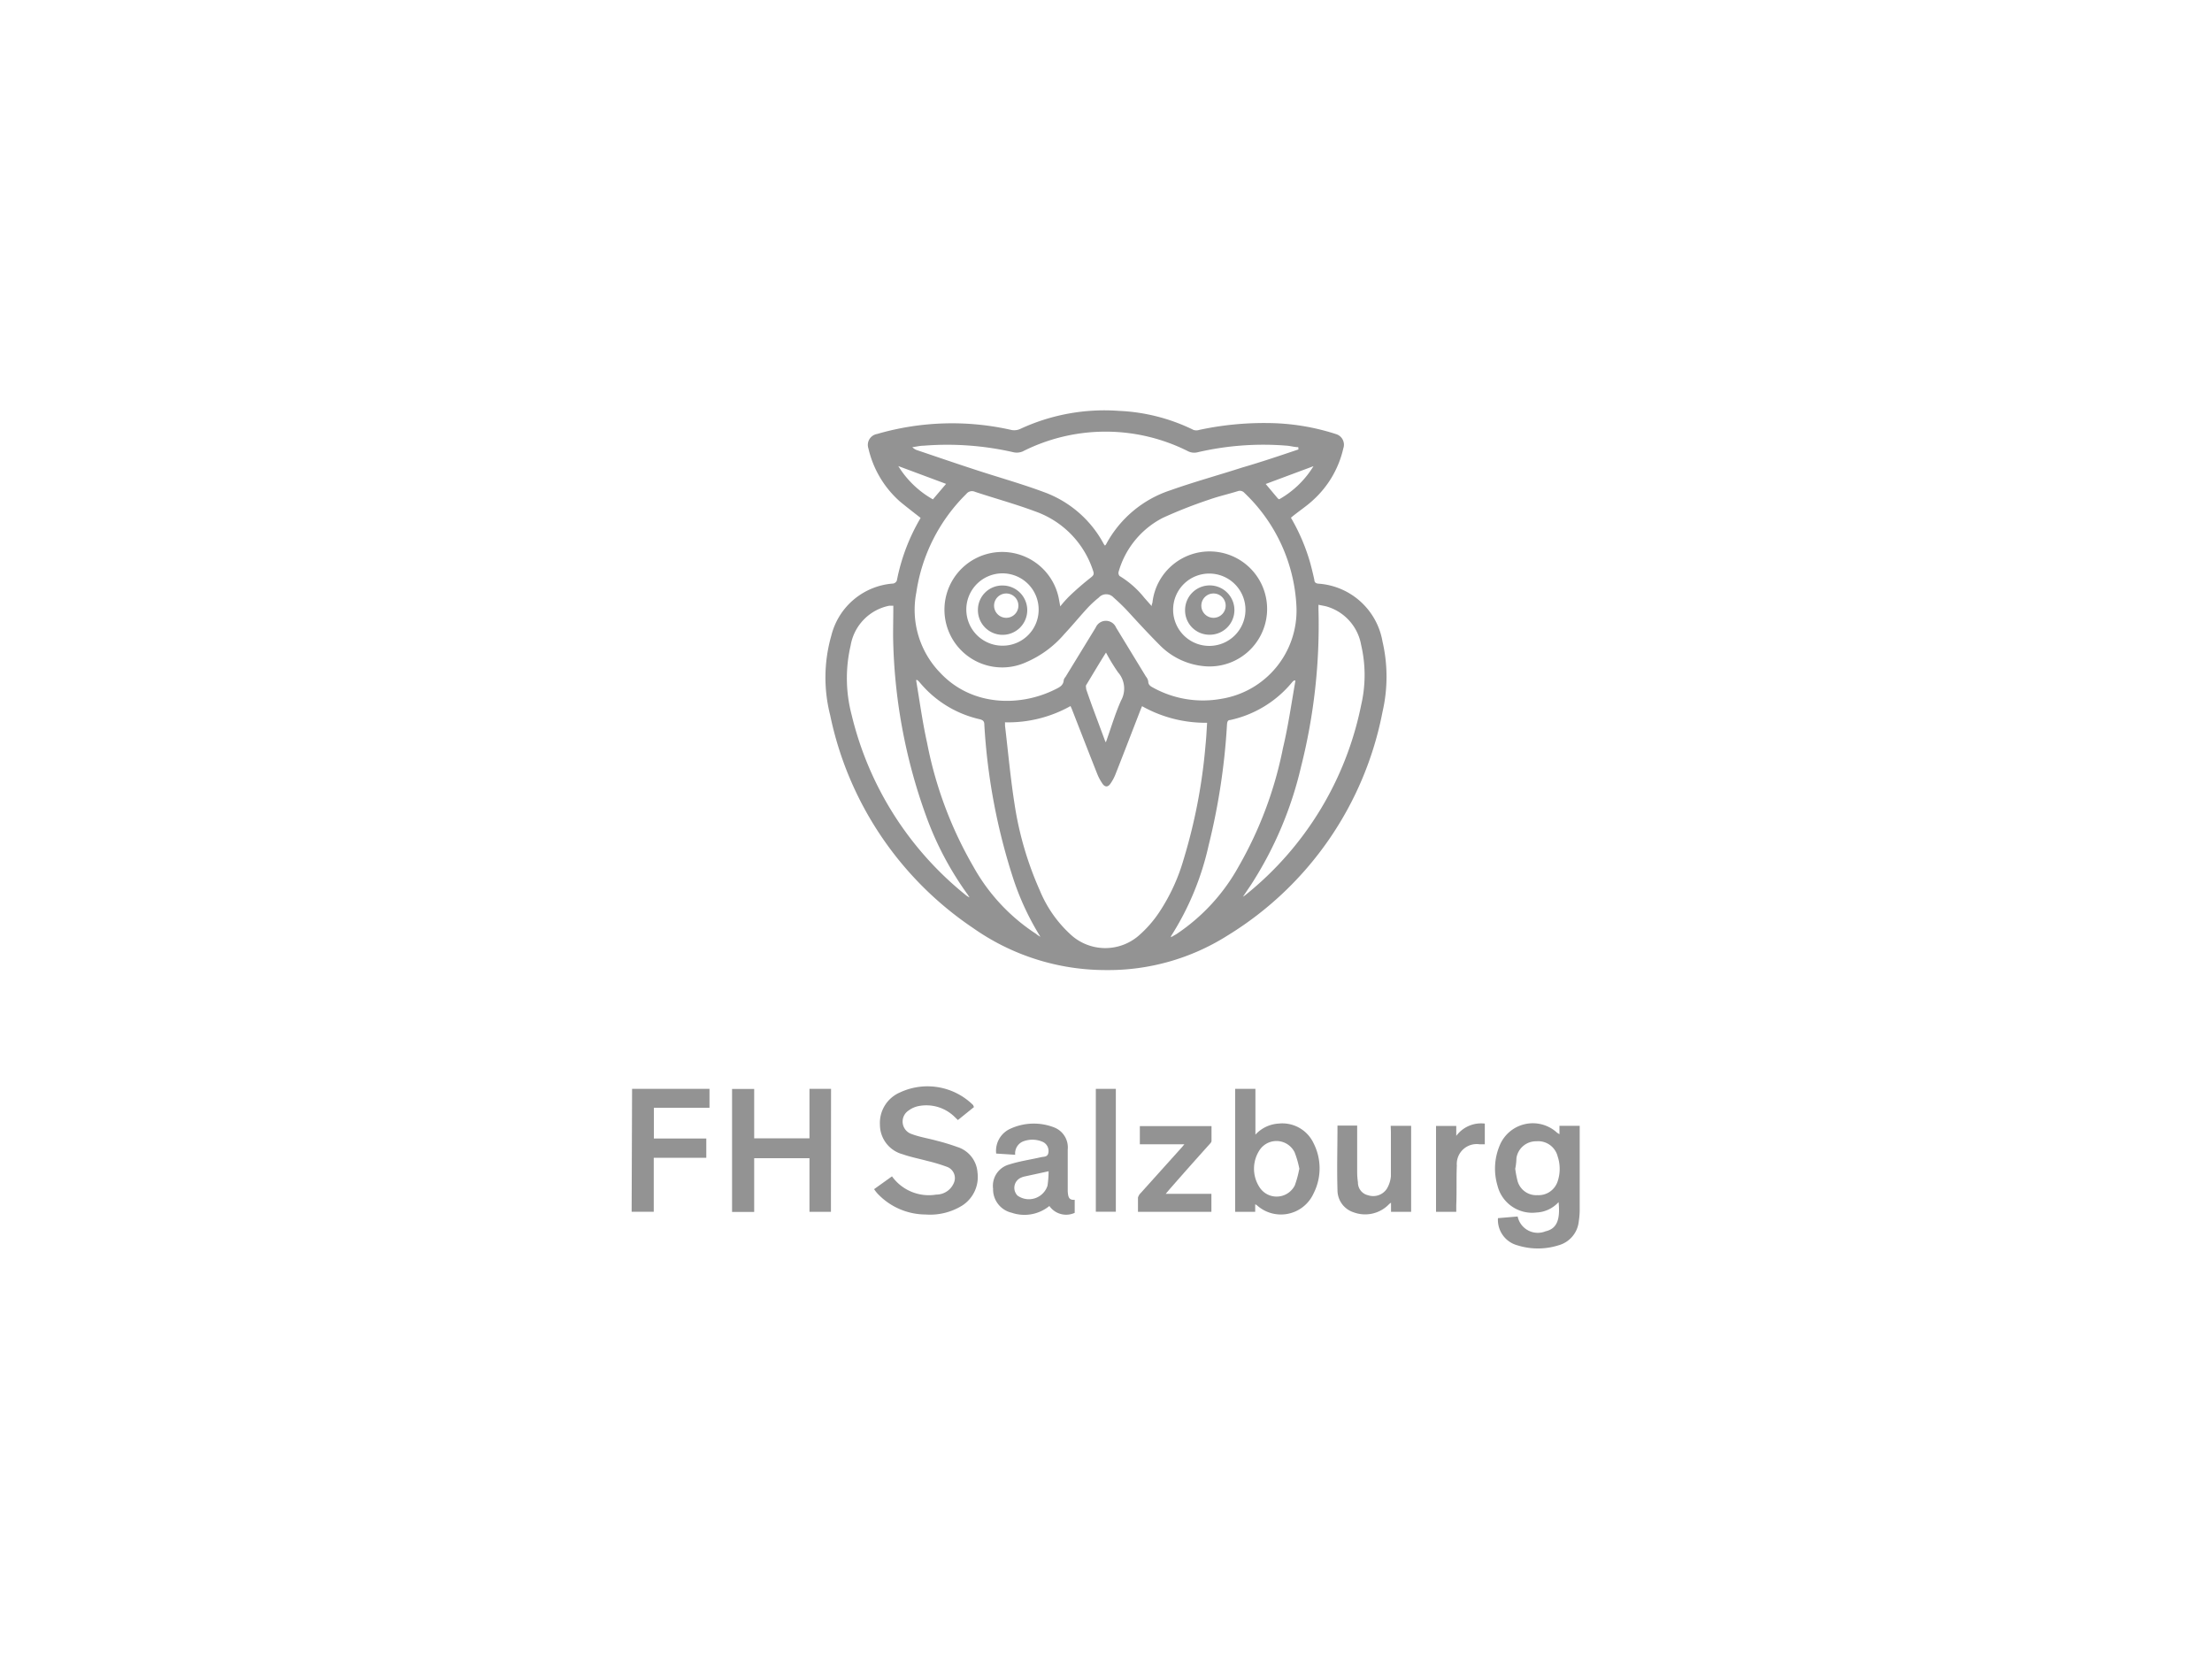 <svg id="Layer_1" data-name="Layer 1" xmlns="http://www.w3.org/2000/svg" viewBox="0 0 200 150"><defs><style>.cls-1{fill:#939393;}</style></defs><path class="cls-1" d="M83.23,46.82c-.64-.5-1.29-1-1.88-1.49a9.14,9.14,0,0,1-2.83-4.78,1,1,0,0,1,.78-1.31,24.25,24.25,0,0,1,12.17-.36,1.31,1.31,0,0,0,.78-.1,18.08,18.08,0,0,1,8.93-1.63,16.93,16.93,0,0,1,6.73,1.72.84.84,0,0,0,.52,0,27.79,27.79,0,0,1,6.17-.62,20.45,20.45,0,0,1,6.2,1,1,1,0,0,1,.66,1.28,9,9,0,0,1-2.74,4.69c-.61.57-1.3,1-2,1.59a17.75,17.75,0,0,1,1.72,4c.15.54.28,1.08.4,1.63,0,.19.11.3.34.33A6.32,6.32,0,0,1,125,58a14.13,14.13,0,0,1,0,6.37,30.47,30.47,0,0,1-14,20.21,20.17,20.17,0,0,1-11,3.13,20.83,20.83,0,0,1-12-3.79A30.7,30.7,0,0,1,75.06,64.66a13.78,13.78,0,0,1,.11-7.21,6.22,6.22,0,0,1,5.6-4.69.46.46,0,0,0,.32-.27,17.8,17.8,0,0,1,2.13-5.63A.16.16,0,0,0,83.23,46.82Zm12.64,8a10.24,10.24,0,0,1,.77-.87,25.57,25.57,0,0,1,2-1.74c.25-.2.29-.31.2-.58a8.45,8.45,0,0,0-5.21-5.38c-1.79-.67-3.65-1.18-5.47-1.78a.65.65,0,0,0-.79.19,15.72,15.72,0,0,0-4.52,8.91A8.17,8.17,0,0,0,85,60.82c2.89,3.09,7.27,3.07,10.37,1.53.38-.19.78-.35.81-.87a.72.72,0,0,1,.16-.28l2.73-4.46a1,1,0,0,1,1.84,0l2.7,4.43a.94.94,0,0,1,.21.44c0,.32.22.45.45.57a9.33,9.33,0,0,0,6.18,1,8.08,8.08,0,0,0,6.77-8.33,15.14,15.14,0,0,0-4.7-10.28.55.55,0,0,0-.61-.16c-.86.27-1.73.46-2.57.76a42,42,0,0,0-4.2,1.65,7.92,7.92,0,0,0-4,4.88.41.41,0,0,0,.09.38,8.45,8.45,0,0,1,2.22,1.95l.68.77c0-.17.06-.25.07-.32a5.2,5.2,0,1,1,4.89,5.77,6.44,6.44,0,0,1-4.16-1.85c-1-1-2-2.08-2.94-3.11a17.15,17.15,0,0,0-1.3-1.26.9.9,0,0,0-1.34,0,9.55,9.55,0,0,0-1,.92c-.72.78-1.39,1.6-2.11,2.37a9.45,9.45,0,0,1-3.45,2.55A5.22,5.22,0,1,1,95.71,54C95.76,54.23,95.8,54.5,95.87,54.85Zm-5,10.46c0,.15,0,.25,0,.34.28,2.36.49,4.72.86,7.07a30.21,30.21,0,0,0,2.29,7.83,11.12,11.12,0,0,0,2.7,3.9,4.62,4.62,0,0,0,6.21.2,10.49,10.49,0,0,0,1.89-2.15A17.2,17.2,0,0,0,107,77.76a49.81,49.81,0,0,0,2-10.41c.07-.67.1-1.34.14-2a11.7,11.7,0,0,1-5.88-1.5c-.07.17-.13.3-.18.44-.74,1.91-1.47,3.81-2.22,5.71a4.06,4.06,0,0,1-.47.87c-.22.31-.48.31-.7,0a4.48,4.48,0,0,1-.5-.94c-.75-1.89-1.48-3.78-2.22-5.67-.05-.14-.11-.27-.18-.42A11.55,11.55,0,0,1,90.9,65.31Zm26.52-24.68v-.17c-.34,0-.67-.1-1-.13a26.22,26.22,0,0,0-8.14.6,1.25,1.25,0,0,1-.79-.08,16.59,16.59,0,0,0-15,0,1.38,1.38,0,0,1-.83.07,26.84,26.84,0,0,0-8.14-.59c-.32,0-.65.09-1,.13a1,1,0,0,0,.45.28c1.72.58,3.43,1.17,5.15,1.73,2.09.69,4.22,1.28,6.29,2.05a10,10,0,0,1,5.42,4.7.92.92,0,0,0,.11.14.6.6,0,0,0,.11-.14,10.2,10.2,0,0,1,5.8-4.86c2.14-.76,4.33-1.36,6.5-2.06C114.08,41.76,115.75,41.19,117.42,40.63ZM80.77,54.77l-.14,0-.24,0a4.42,4.42,0,0,0-3.48,3.6A13,13,0,0,0,77,64.63,29.82,29.82,0,0,0,87.41,81a1.81,1.81,0,0,0,.25.14l-.16-.25a28.72,28.72,0,0,1-3.75-7.07,49.73,49.73,0,0,1-3-16.33C80.75,56.61,80.77,55.69,80.77,54.77Zm31.61,26.31,0,0c.07-.05.15-.09.22-.15a29.46,29.46,0,0,0,10.47-17.18,12,12,0,0,0,0-5.43,4.42,4.42,0,0,0-3.14-3.49c-.23-.06-.46-.09-.72-.15,0,.17,0,.26,0,.36a52.3,52.3,0,0,1-1.58,14.31A33.71,33.71,0,0,1,113.11,80Zm4.75-19.55-.14,0a1.79,1.79,0,0,0-.14.13,10,10,0,0,1-5.61,3.44c-.25,0-.28.19-.3.41a59.17,59.17,0,0,1-1.66,10.92,25.5,25.5,0,0,1-3.4,8.21s0,0,0,.1l.5-.29A17.52,17.52,0,0,0,112,78.33a35.14,35.14,0,0,0,4-10.69C116.48,65.62,116.77,63.57,117.13,61.53ZM94.07,84.7a24.36,24.36,0,0,1-2.4-5.09A55.24,55.24,0,0,1,89,65.54c0-.31-.1-.43-.42-.51a9.87,9.87,0,0,1-5.39-3.29,2.83,2.83,0,0,0-.24-.25l-.12,0c.32,1.91.58,3.82,1,5.71A35.83,35.83,0,0,0,88,78.34a17.22,17.22,0,0,0,5.7,6.11C93.79,84.54,93.93,84.62,94.07,84.7Zm-.16-29.57a3.27,3.27,0,1,0-3.28,3.25A3.25,3.25,0,0,0,93.91,55.13Zm12.16-.05a3.27,3.27,0,1,0,3.31-3.22A3.26,3.26,0,0,0,106.07,55.08Zm-6.12,12H100c.45-1.25.82-2.53,1.36-3.74a2.22,2.22,0,0,0-.27-2.55A16.63,16.63,0,0,1,100,59c-.63,1-1.22,2-1.79,2.94-.06.09,0,.26,0,.38.19.56.39,1.12.59,1.67ZM84.35,45.15l1.19-1.4-4.32-1.61A8.67,8.67,0,0,0,84.35,45.15Zm31.3,0a8.58,8.58,0,0,0,3.11-3l-4.32,1.61,1.09,1.3A.46.46,0,0,0,115.65,45.14Z"/><path class="cls-1" d="M141,102.55l0-.76h1.83c0,.14,0,.26,0,.38q0,3.56,0,7.13a6.79,6.79,0,0,1-.08,1.1,2.51,2.51,0,0,1-1.85,2.2,6.19,6.19,0,0,1-3.69,0,2.38,2.38,0,0,1-1.77-2.46l1.78-.15a1.86,1.86,0,0,0,2.52,1.34c1-.23,1.35-1,1.18-2.64a2.87,2.87,0,0,1-2,.94,3.23,3.23,0,0,1-3.52-2.42,5.4,5.4,0,0,1,.19-3.63,3.24,3.24,0,0,1,5.2-1.16ZM137,105.67a9.88,9.88,0,0,0,.2,1.07,1.75,1.75,0,0,0,1.81,1.32,1.81,1.81,0,0,0,1.83-1.26,3.54,3.54,0,0,0,0-2.23,1.82,1.82,0,0,0-1.94-1.38,1.79,1.79,0,0,0-1.79,1.52C137.1,105,137.08,105.3,137,105.67Z"/><path class="cls-1" d="M75.13,109.57H73.19v-4.85h-5v4.86h-2V98.46h2v4.46h5V98.45h1.95Z"/><path class="cls-1" d="M88.07,100.09l-1.46,1.18-.27-.26a3.65,3.65,0,0,0-3.3-1,2.24,2.24,0,0,0-.89.4,1.19,1.19,0,0,0,.29,2.13c.72.27,1.51.39,2.26.6a18.66,18.66,0,0,1,1.84.56A2.6,2.6,0,0,1,88.38,106,3.07,3.07,0,0,1,87,109a5.51,5.51,0,0,1-3.31.81,6,6,0,0,1-4.19-1.73,3.39,3.39,0,0,1-.31-.34l-.16-.22,1.62-1.16a4.1,4.1,0,0,0,4,1.65,1.72,1.72,0,0,0,1.62-1.12,1.08,1.08,0,0,0-.65-1.39,15.57,15.57,0,0,0-1.8-.54c-.73-.2-1.48-.34-2.18-.59a2.77,2.77,0,0,1-2.08-2.67,3,3,0,0,1,1.82-2.93A5.87,5.87,0,0,1,88,99.93S88,100,88.07,100.09Z"/><path class="cls-1" d="M113.49,108.89l0,.68h-1.81V98.45h1.83v4.14a3.08,3.08,0,0,1,2.09-1,3.12,3.12,0,0,1,3.17,1.78,5,5,0,0,1,0,4.53,3.24,3.24,0,0,1-5.12,1.08A.69.69,0,0,0,113.49,108.89Zm4-3.18a8.81,8.81,0,0,0-.43-1.51,1.83,1.83,0,0,0-3.22-.14,3.06,3.06,0,0,0,0,3.22,1.84,1.84,0,0,0,3.23-.1A9,9,0,0,0,117.47,105.71Z"/><path class="cls-1" d="M57.15,98.45h7v1.71H59.12v2.78h4.74v1.74H59.11v4.88h-2Z"/><path class="cls-1" d="M97.17,108.48v1.18a1.85,1.85,0,0,1-2.29-.62,3.57,3.57,0,0,1-3.41.61,2.17,2.17,0,0,1-1.68-2.17,2,2,0,0,1,1.45-2.19c.93-.3,1.92-.44,2.88-.66.26-.06.6,0,.67-.4a.9.9,0,0,0-.54-1,2.32,2.32,0,0,0-1.81,0,1.17,1.17,0,0,0-.65,1.18l-1.72-.11a2.19,2.19,0,0,1,1.25-2.23,5.07,5.07,0,0,1,4-.13,1.94,1.94,0,0,1,1.22,2v3.79C96.58,108.17,96.61,108.53,97.17,108.48Zm-2.36-2.58-2.16.47a1.6,1.6,0,0,0-.31.1A1,1,0,0,0,92,108.1a1.77,1.77,0,0,0,2.71-.89A9,9,0,0,0,94.81,105.9Z"/><path class="cls-1" d="M125.74,101.79h1.85v7.78h-1.82l0-.83-.15.11a3,3,0,0,1-3.24.76,2.1,2.1,0,0,1-1.45-2c-.06-1.93,0-3.87,0-5.84h1.78c0,.14,0,.29,0,.43,0,1.24,0,2.48,0,3.71a6.59,6.59,0,0,0,.07,1,1.17,1.17,0,0,0,.92,1.16,1.47,1.47,0,0,0,1.7-.6,2.68,2.68,0,0,0,.36-1.12c0-1.33,0-2.67,0-4Z"/><path class="cls-1" d="M103.06,103.46v-1.64h6.48c0,.44,0,.89,0,1.34,0,.12-.12.23-.21.33q-1.8,2-3.61,4.07l-.32.38h4.13v1.63h-6.64c0-.44,0-.86,0-1.28a.87.87,0,0,1,.24-.41l3.66-4.07c.09-.09.16-.19.3-.35Z"/><path class="cls-1" d="M99.08,98.45h1.81v11.11H99.08Z"/><path class="cls-1" d="M131.67,109.57h-1.83V101.8h1.83v.9a2.8,2.8,0,0,1,2.58-1.11v1.87h-.48a1.8,1.8,0,0,0-2.05,1.91c-.05,1.19,0,2.38-.05,3.58Z"/><path class="cls-1" d="M88.42,55.13a2.2,2.2,0,0,1,2.29-2.19,2.23,2.23,0,1,1-2.29,2.19Zm2.56.73a1.1,1.1,0,0,0,0-2.2,1.1,1.1,0,1,0,0,2.2Z"/><path class="cls-1" d="M107.15,55.16a2.23,2.23,0,1,1,2.22,2.23A2.2,2.2,0,0,1,107.15,55.16Zm2.57-1.5a1.1,1.1,0,1,0,0,2.2,1.1,1.1,0,0,0,0-2.2Z"/></svg>